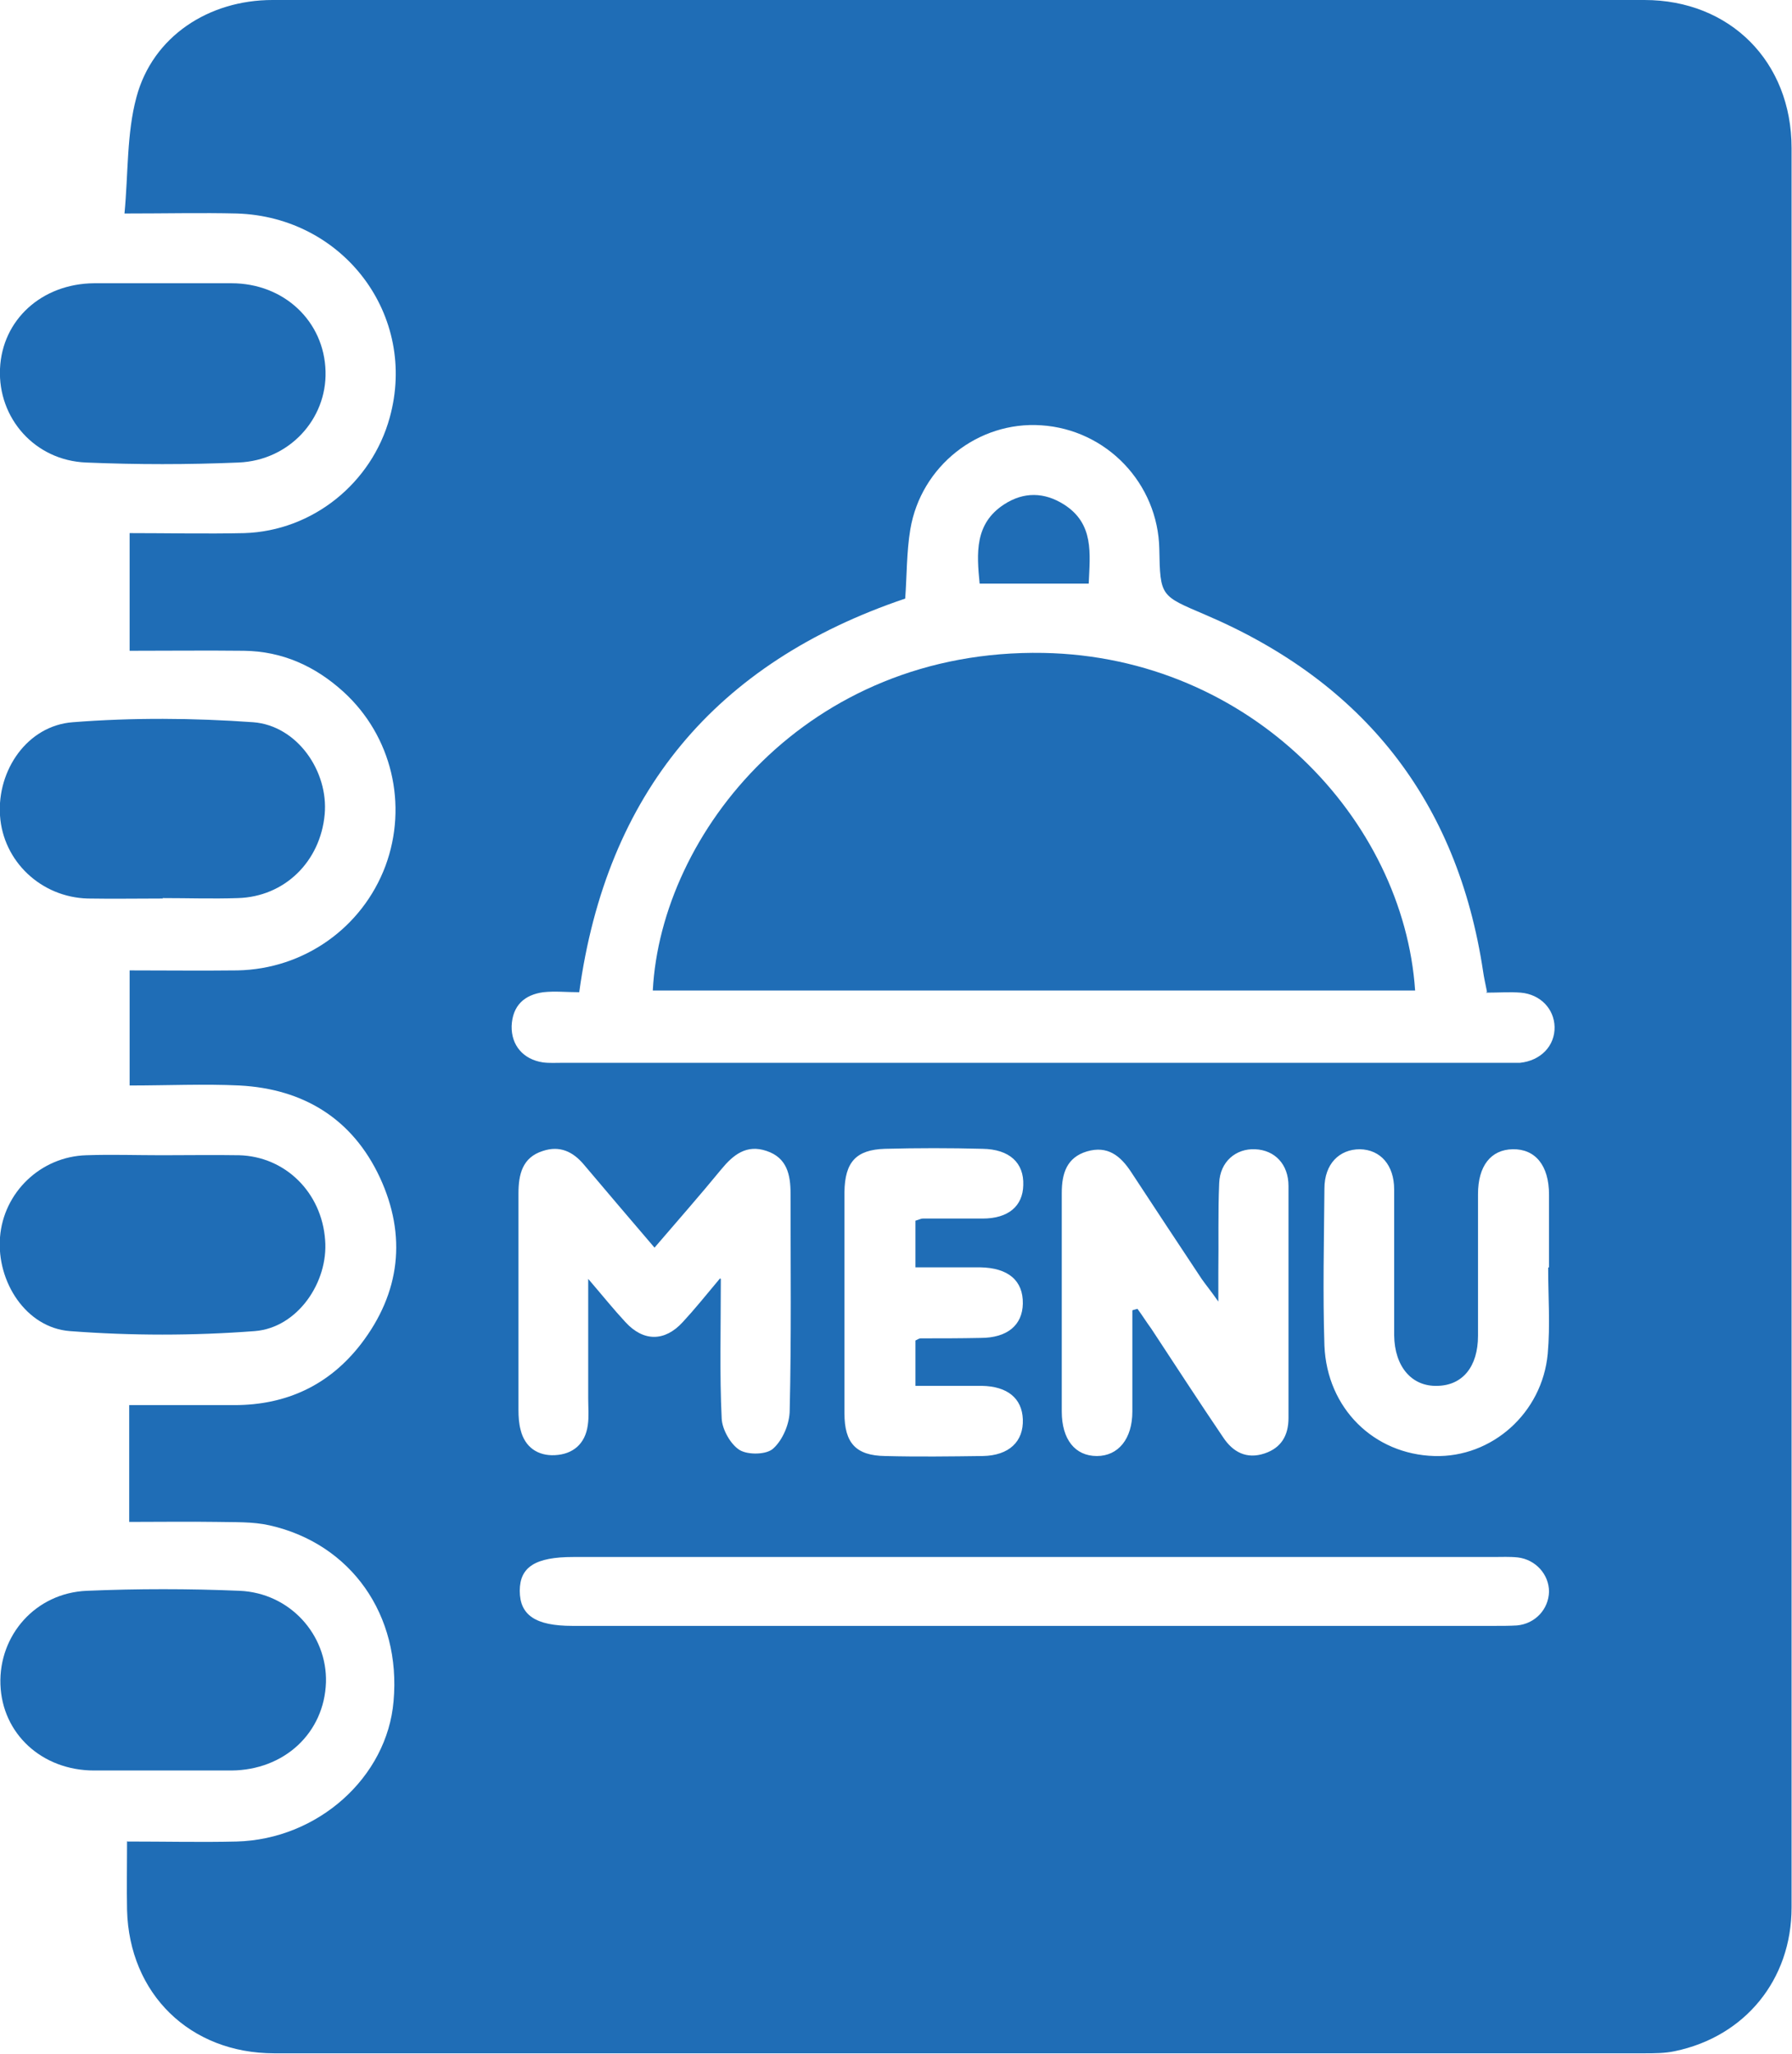 <?xml version="1.0" encoding="UTF-8"?>
<svg id="Layer_1" data-name="Layer 1" xmlns="http://www.w3.org/2000/svg" viewBox="0 0 41.89 48">
  <defs>
    <style>
      .cls-1 {
        fill: #1f6db6;
      }
    </style>
  </defs>
  <path class="cls-1" d="M2.98,43.04c.9,0,1.73,.02,2.55,0,1.9-.05,3.52-1.5,3.67-3.28,.18-2.01-.99-3.68-2.9-4.11-.4-.09-.82-.07-1.23-.08-.67-.01-1.34,0-2.05,0v-2.73c.82,0,1.64,0,2.46,0,1.22,0,2.22-.47,2.96-1.43,.92-1.2,1.07-2.53,.44-3.89-.64-1.37-1.78-2.07-3.28-2.15-.84-.04-1.69,0-2.57,0v-2.69c.84,0,1.68,.01,2.52,0,1.56-.03,2.92-1,3.46-2.44,.53-1.43,.15-3.04-.98-4.07-.66-.6-1.43-.95-2.33-.96-.88-.01-1.75,0-2.67,0v-2.75c.9,0,1.79,.02,2.68,0,1.6-.05,2.98-1.17,3.4-2.7,.66-2.38-1.07-4.69-3.57-4.77-.82-.02-1.65,0-2.63,0,.09-.94,.05-1.87,.28-2.72C3.57,.85,4.88,0,6.37,0c10.69,0,21.38,0,32.07,0,2,0,3.44,1.44,3.44,3.46,0,8.29,0,16.59,0,24.88,0,5.41,0,10.83,0,16.24,0,1.69-1.09,3.02-2.73,3.36-.23,.05-.48,.05-.72,.05-10.67,0-21.35,0-32.02,0-1.97,0-3.39-1.39-3.44-3.35-.01-.51,0-1.03,0-1.61Zm31.78-19.86c-.04-.2-.07-.33-.09-.47-.6-3.99-2.79-6.76-6.49-8.34-1.05-.45-1.06-.42-1.08-1.54-.03-1.53-1.23-2.79-2.76-2.89-1.47-.1-2.81,.95-3.06,2.43-.09,.54-.08,1.09-.12,1.62-4.44,1.5-6.98,4.55-7.62,9.2-.29,0-.57-.03-.84,0-.44,.06-.72,.31-.74,.79-.01,.45,.27,.78,.73,.85,.15,.02,.31,.01,.46,.01,7.32,0,14.65,0,21.97,0,.14,0,.28,0,.41,0,.49-.05,.82-.4,.81-.84-.01-.42-.33-.76-.79-.8-.26-.02-.51,0-.81,0Zm-10.61,13.21c-3.58,0-7.17,0-10.75,0-.88,0-1.25,.23-1.25,.79,0,.57,.37,.82,1.23,.82,7.19,0,14.37,0,21.56,0,.17,0,.35,0,.52-.01,.43-.04,.74-.38,.75-.79,0-.4-.31-.75-.73-.8-.19-.02-.38-.01-.57-.01-3.58,0-7.17,0-10.75,0Zm-7.3-6.5c0,1.19-.03,2.23,.02,3.26,.01,.26,.21,.61,.42,.74,.2,.12,.64,.11,.79-.04,.22-.2,.38-.58,.38-.89,.04-1.69,.02-3.38,.02-5.06,0-.44-.08-.84-.56-1-.47-.16-.78,.09-1.06,.43-.5,.61-1.02,1.2-1.56,1.83-.58-.68-1.12-1.31-1.65-1.94-.26-.31-.57-.45-.96-.32-.48,.15-.57,.55-.57,.99,0,1.69,0,3.38,0,5.07,0,.15,.01,.31,.05,.46,.1,.41,.41,.61,.8,.59,.42-.02,.71-.26,.77-.7,.03-.2,.01-.41,.01-.62,0-.88,0-1.77,0-2.8,.36,.42,.6,.72,.87,1.01,.42,.46,.92,.46,1.34,0,.27-.29,.51-.59,.87-1.02Zm9.63,.73s.07-.02,.11-.03c.11,.15,.21,.31,.32,.46,.56,.85,1.11,1.7,1.68,2.54,.23,.35,.55,.52,.97,.38,.39-.13,.56-.42,.56-.83,0-1.81,0-3.62,0-5.42,0-.51-.32-.84-.78-.86-.45-.02-.82,.29-.84,.79-.03,.69-.01,1.38-.02,2.07,0,.18,0,.36,0,.7-.19-.27-.3-.4-.39-.53-.55-.83-1.1-1.66-1.65-2.5-.25-.38-.55-.62-1.03-.48-.47,.14-.59,.51-.59,.97,0,1.7,0,3.41,0,5.11,0,.65,.31,1.04,.82,1.04,.5,0,.83-.4,.83-1.04,0-.79,0-1.58,0-2.36Zm9.72-1s0,0,.01,0c0-.57,0-1.14,0-1.7,0-.68-.32-1.07-.85-1.06-.51,.01-.81,.39-.81,1.05,0,1.1,0,2.2,0,3.31,0,.72-.36,1.16-.95,1.17-.6,.02-1-.45-1.01-1.18,0-1.14,0-2.27,0-3.41,0-.57-.32-.93-.8-.94-.48,0-.83,.34-.83,.92-.01,1.22-.04,2.45,0,3.67,.06,1.47,1.16,2.54,2.57,2.58,1.34,.04,2.52-1,2.65-2.39,.06-.67,.01-1.34,.01-2.01Zm-14.8-1.09c.1-.03,.13-.05,.17-.05,.47,0,.93,0,1.4,0,.6,0,.94-.29,.95-.78,.02-.52-.32-.84-.95-.85-.76-.02-1.52-.02-2.28,0-.68,.02-.94,.31-.95,1.01,0,1.72,0,3.45,0,5.17,0,.7,.27,.99,.95,1,.76,.02,1.52,.01,2.28,0,.62-.01,.96-.34,.94-.86-.02-.49-.36-.77-.96-.78-.51,0-1.02,0-1.55,0v-1.06c.06-.03,.09-.05,.12-.05,.47,0,.93,0,1.4-.01,.63,0,.98-.3,.99-.8,.01-.54-.34-.84-1-.85-.5,0-.99,0-1.51,0v-1.08Z"/>
  <path class="cls-1" d="M3.81,21c-.59,0-1.17,.01-1.76,0-1.09-.03-1.98-.87-2.05-1.94-.07-1.06,.64-2.1,1.7-2.18,1.4-.11,2.82-.1,4.22,0,1.03,.08,1.76,1.15,1.67,2.15-.1,1.11-.94,1.93-2.03,1.96-.59,.02-1.17,0-1.76,0Z"/>
  <path class="cls-1" d="M3.78,27c.6,0,1.21-.01,1.81,0,1.08,.03,1.93,.87,2.01,1.98,.08,.98-.64,2.05-1.64,2.13-1.44,.11-2.89,.11-4.33,0-1.02-.08-1.71-1.15-1.63-2.19,.08-1.05,.95-1.89,2.02-1.92,.59-.02,1.17,0,1.76,0Z"/>
  <path class="cls-1" d="M3.81,6.62c.53,0,1.07,0,1.6,0,1.23,0,2.17,.89,2.2,2.06,.03,1.12-.85,2.08-2.03,2.13-1.19,.05-2.38,.05-3.57,0C.81,10.76-.05,9.77,0,8.62c.05-1.15,.98-1.99,2.2-2,.53,0,1.07,0,1.6,0Z"/>
  <path class="cls-1" d="M3.8,41.38c-.53,0-1.07,0-1.6,0-1.22,0-2.15-.86-2.19-2.01-.04-1.15,.82-2.14,2.02-2.19,1.19-.05,2.38-.05,3.57,0,1.18,.05,2.05,1.03,2.02,2.14-.04,1.18-.97,2.05-2.21,2.06-.53,0-1.07,0-1.6,0Z"/>
  <path class="cls-1" d="M33.07,23.15H15.26c.19-3.67,3.6-7.99,9.13-7.89,4.85,.09,8.42,3.9,8.69,7.89Z"/>
  <path class="cls-1" d="M25.45,13.64h-2.55c-.07-.71-.12-1.4,.57-1.85,.46-.3,.94-.29,1.4,0,.71,.45,.61,1.15,.58,1.85Z"/>
</svg>